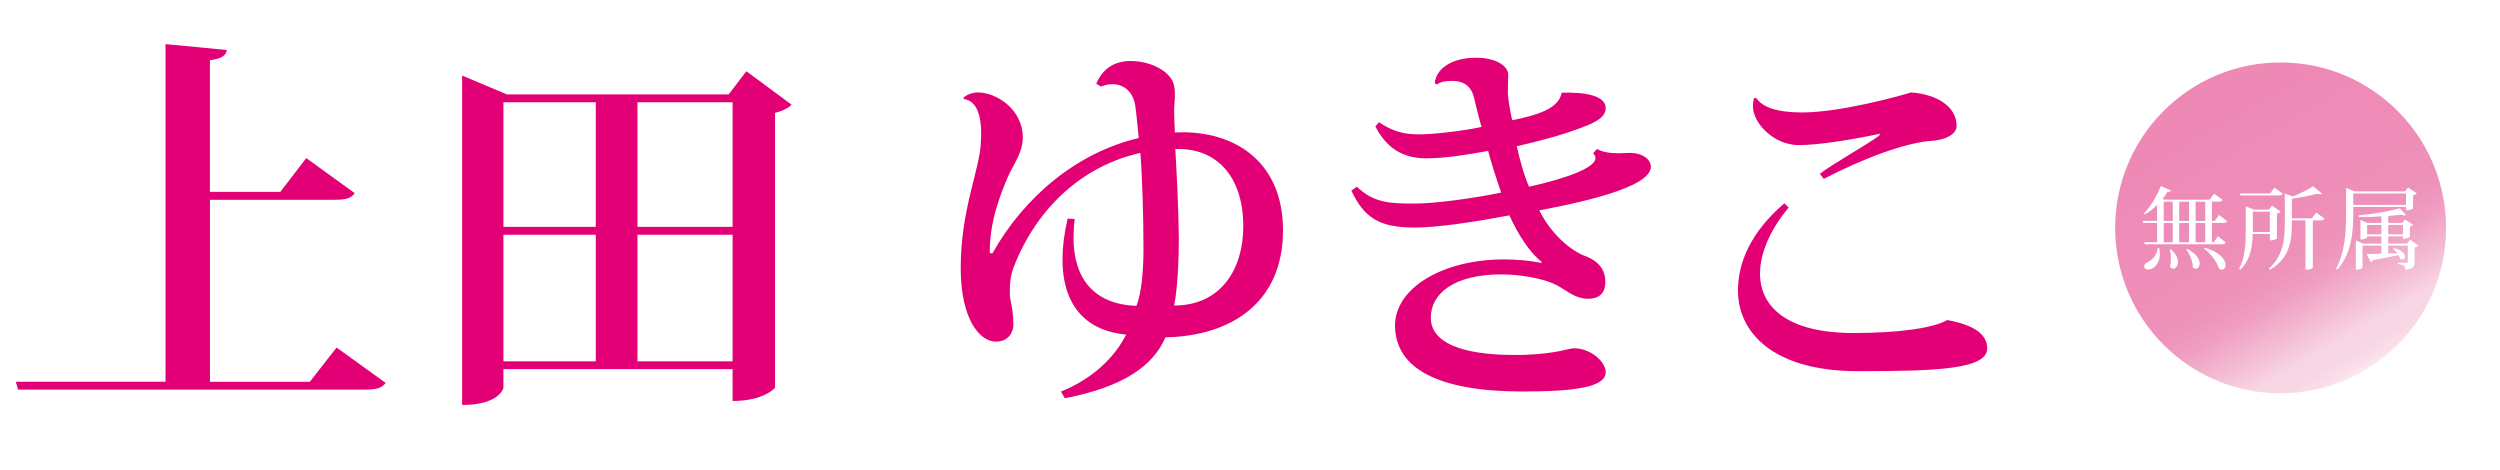 <?xml version="1.0" encoding="UTF-8"?> <svg xmlns="http://www.w3.org/2000/svg" xmlns:xlink="http://www.w3.org/1999/xlink" viewBox="0 0 771 145"><defs><style>.cls-1,.cls-2{fill:#fff;}.cls-3{fill:#e30077;}.cls-4{filter:url(#drop-shadow-1);}.cls-5{fill:url(#linear-gradient);stroke:#fff;stroke-width:4.42px;}.cls-5,.cls-2{stroke-miterlimit:10;}.cls-2{opacity:0;stroke:#000;}</style><filter id="drop-shadow-1" filterUnits="userSpaceOnUse"><feOffset dx="1.04" dy="1.04"></feOffset><feGaussianBlur result="blur" stdDeviation="5.21"></feGaussianBlur><feFlood flood-color="#000" flood-opacity=".75"></feFlood><feComposite in2="blur" operator="in"></feComposite><feComposite in="SourceGraphic"></feComposite></filter><linearGradient id="linear-gradient" x1="728.93" y1="115.35" x2="675.69" y2="23.13" gradientTransform="translate(769.46 -633.28) rotate(89.83)" gradientUnits="userSpaceOnUse"><stop offset="0" stop-color="#fff"></stop><stop offset=".02" stop-color="#fbecf3"></stop><stop offset=".04" stop-color="#f9dfea"></stop><stop offset=".08" stop-color="#f8d7e5"></stop><stop offset=".13" stop-color="#f8d5e4"></stop><stop offset=".2" stop-color="#f4c0d6"></stop><stop offset=".32" stop-color="#ef9ec1"></stop><stop offset=".39" stop-color="#ee92ba"></stop><stop offset=".53" stop-color="#ee8eb8"></stop><stop offset="1" stop-color="#ee87b4"></stop></linearGradient></defs><g id="_レイヤー_3"><rect class="cls-2" x=".5" y=".5" width="770" height="144"></rect></g><g id="_レイヤー_2"><g><path class="cls-3" d="M103.79,107.18l15.15,10.91c-1.09,1.46-2.55,2.06-6.06,2.06H5.59l-.73-2.42H51.05V13.6l18.9,1.82c-.24,1.7-1.57,2.67-5.21,3.15V59.18h21.71l8-10.42,14.92,10.79c-.97,1.57-2.67,2.06-6.06,2.06h-38.56v56.13h30.8l8.24-10.55Z"></path><path class="cls-3" d="M230.17,21.96l13.94,10.31c-.85,.97-2.67,1.94-5.09,2.55V119.55c0,.12-3.51,4.12-13.09,4.12v-9.82h-70.68v5.7c0,.37-1.45,5.34-12.73,5.34V23.3l13.82,5.82h68.38l5.46-7.16Zm-46.43,9.58h-28.49v38.43h28.49V31.54Zm-28.49,40.85v39.04h28.49v-39.04h-28.49ZM225.93,31.54h-29.34v38.43h29.34V31.54Zm-29.34,79.89h29.34v-39.04h-29.34v39.04Z"></path><path class="cls-3" d="M338.09,25.84c1.94-4.73,5.7-7.03,10.55-7.03,6.78,0,12.36,3.51,13.33,7.15,.25,.85,.37,1.94,.37,3.15,0,1.82-.24,3.63-.24,4.85,0,2.06,.12,4.73,.24,6.91,16.49-.97,33.34,7.52,33.34,30.19s-16.49,32.61-36.25,32.97c-3.76,8.73-12.85,15.28-31.03,18.79l-1.21-2.06c9.69-3.88,16.6-10.55,20.12-17.58-11.27-.97-19.63-7.88-19.63-23.15,0-3.76,.48-7.88,1.58-12.61l2.18,.12c-.25,1.94-.37,3.88-.37,5.7,0,12.85,6.43,20.61,19.4,21.09,1.7-4.24,2.18-11.64,2.18-17.46,0-9.57-.37-22.67-.97-29.7-17.58,3.88-31.88,16.73-39.04,35.16-.97,2.43-1.21,5.22-1.21,7.27,0,.97,0,1.82,.12,2.43,.49,2.42,.98,4.85,.98,8.12,0,2.18-1.46,5.21-5.34,5.21-5.33,0-10.91-7.39-10.91-22.67,0-17.82,5.7-30.06,6.18-38.19,0-.97,.13-2.06,.13-3.15,0-2.06,0-10.18-5.34-10.79l-.12-.36c.85-.97,2.78-1.7,4.36-1.7,6.06,0,13.94,5.45,13.94,13.82,0,4.49-2.42,7.76-4.12,11.15-3.03,6.79-6.18,15.39-6.06,24.61h.85c9.82-17.46,26.06-31.03,45.09-35.52-.36-3.4-.72-7.64-1.09-10.06-.73-4.49-3.76-6.54-7.03-6.54-1.1,0-2.31,.24-3.52,.73l-1.45-.85Zm45.34,44.01c0-16.25-8.97-24.37-20.97-23.88,.48,8.12,.97,17.7,1.09,27.52,0,6.55-.37,15.52-1.45,20.73,14.67,0,21.33-11.52,21.33-24.37Z"></path><path class="cls-3" d="M502.96,47.17c3.03,0,6.06,1.58,6.18,4.24,0,6.79-24.24,11.51-34.43,13.46,3.64,7.27,9.58,12.36,14.07,14.06,4.61,1.7,6.31,4.6,6.31,8,0,3.64-2.06,5.21-5.34,5.21-4.48,0-7.27-3.27-10.79-4.73-3.4-1.46-9.69-2.79-16-2.79-14.55,0-21.7,5.94-21.7,13.34s8.73,11.51,25.94,11.51h2.18c11.04-.36,14.18-2.06,16-2.06,5.33,0,9.82,4.24,9.82,7.39,0,4.61-9.57,5.94-25.7,5.94-25.82,0-39.16-7.03-39.28-20.25,0-11.88,15.03-20.49,33.58-20.49,4.48,0,8.73,.48,11.52,1.09l.12-.37c-3.51-2.55-7.39-8.61-9.94-14.3-10.31,1.94-21.94,3.76-29.34,3.76-10.91,0-15.52-3.15-19.4-11.4l1.7-1.21c5.21,5.09,10.54,5.21,17.7,5.21,6.18,0,18.18-1.57,26.79-3.4-1.45-4.24-3.28-9.82-4-12.85-6.54,1.21-13.45,2.3-19.03,2.3-6.91,0-12.12-2.79-15.76-9.82l1.1-1.33c4.48,3.03,8.11,3.76,12.36,3.76,4.01,0,13.34-.97,19.28-2.3-.73-2.42-1.82-6.91-2.3-8.97-1.21-5.22-5.46-5.22-6.91-5.22-1.7,0-3.52,.25-4.49,1.1l-.72-.37c.36-4.36,4.97-7.88,12.84-7.88,6.19,0,9.82,2.67,9.82,5.21,0,1.82-.12,3.04-.12,5.34s.85,6.43,1.33,8.73c7.16-1.46,14.42-3.4,15.27-8.49,6.67-.24,13.58,.73,13.58,4.73,0,2.91-3.28,4.49-7.52,6.06-5.7,2.19-12.84,4.12-19.88,5.7,.61,3.27,2.31,9.33,3.76,12.49,5.09-1.09,20.49-4.85,20.49-8.85,0-.49-.25-.97-.73-1.46l1.21-1.33c1.82,1.09,4.48,1.33,6.66,1.33l3.76-.12Z"></path><path class="cls-3" d="M551.63,64.03c-5.45,6.42-8.84,13.82-8.84,20.36,0,10.06,8.12,18.31,28.85,18.31,14.06,0,24.86-1.57,28.85-4,8.84,1.58,12.37,4.73,12.37,8.73,0,6.54-16.13,7.03-39.89,7.03-26.42,0-36.98-12.13-36.98-24.86,0-8.61,3.88-17.94,14.3-26.91l1.33,1.34Zm28.13-22.79c-7.76,1.7-18.91,3.51-24.97,3.51-7.89,0-14.18-6.91-14.18-11.88,0-.97,.12-1.94,.37-2.67l.72,.12c1.83,2.67,6.19,4.36,14.07,4.36,11.76,0,30.19-5.09,33.58-6.18,8.36,.61,14.07,4.6,14.07,10.31,0,2.79-3.88,4.36-7.4,4.6-7.88,.37-21.81,5.58-33.58,11.76l-1.2-1.57c3.88-3.03,14.18-8.73,18.3-11.76l.25-.61Z"></path></g><g class="cls-4"><circle class="cls-5" cx="702.31" cy="69.24" r="53.23" transform="translate(630.98 771.34) rotate(-89.83)"></circle><g><path class="cls-1" d="M685.82,67.17c-.22,.39-.55,.55-1.33,.55h-3.37v5.94h.58l1.27-1.85,2.4,1.93c-.22,.36-.52,.55-1.3,.55h-23.66l-.17-.63h3.98v-5.94h-4.26l-.17-.64h4.42v-4.89c-1.22,1.19-2.49,2.18-3.81,2.93l-.3-.3c1.85-1.82,3.9-5.06,5.28-8.51l3.15,1.46c-.14,.28-.44,.41-1.1,.33-.47,.77-1,1.49-1.52,2.18l.58,.25h13.93l1.38-1.85,2.63,1.93c-.22,.39-.58,.55-1.35,.55h-1.96v5.91h.86l1.33-1.8,2.51,1.88Zm-20.95,8.32c.14,.64,.19,1.22,.19,1.74,0,3.04-1.93,4.84-3.65,4.84-.94,0-1.19-.55-1.19-.97,0-.5,.41-.97,.91-1.24,1.44-.55,3.1-2.21,3.26-4.39l.47,.03Zm1.38-14.31v5.91h2.79v-5.91h-2.79Zm0,6.55v5.94h2.79v-5.94h-2.79Zm2.21,8.1c1.63,1.44,2.18,2.82,2.18,3.9,0,1.27-.75,2.1-1.49,2.1-.36,0-.72-.19-.97-.63,.19-.72,.28-1.55,.28-2.38,0-1.05-.14-2.1-.39-2.87l.39-.11Zm5.61-14.65h-3.04v5.91h3.04v-5.91Zm0,6.55h-3.04v5.94h3.04v-5.94Zm-.61,7.96c2.93,1.49,3.87,3.29,3.87,4.53,0,.97-.55,1.63-1.19,1.63-.3,0-.61-.14-.91-.47,0-1.77-.99-4.12-2.05-5.5l.28-.19Zm5.58-14.51h-2.96v5.91h2.96v-5.91Zm0,12.49v-5.94h-2.96v5.94h2.96Zm-.14,1.69c4.89,1.41,6.41,3.79,6.41,5.31,0,.86-.5,1.47-1.13,1.47-.3,0-.61-.11-.91-.36-.58-2.13-2.68-4.73-4.59-6.14l.22-.28Z"></path><path class="cls-1" d="M698.98,71.12h-5.28c-.08,3.62-.63,7.96-3.84,11.03l-.36-.28c1.93-3.59,2.05-8.1,2.05-12.19v-7.1l2.57,1.05h4.59l.94-1.27,2.68,1.91c-.17,.22-.61,.44-1.16,.55v7.68c0,.06-.69,.61-2.18,.61v-1.99Zm4.01-12.41c-.22,.39-.55,.53-1.33,.53h-11.74l-.17-.61h9.29l1.38-1.82,2.57,1.91Zm-4.01,5.53h-5.25v6.27h5.25v-6.27Zm14.31,.28l2.54,1.88c-.19,.39-.58,.53-1.3,.53h-2.29v14.56c0,.14-.72,.66-1.88,.66h-.39v-15.23h-4.2v1.05c0,5.06-.64,10.67-6.77,14.2l-.33-.36c4.26-3.79,4.92-8.62,4.92-13.85v-9.29l2.54,.86c2.29-.91,4.81-2.21,6.19-3.12l2.76,2.24c-.17,.14-.39,.22-.64,.22s-.55-.06-.88-.17c-1.96,.55-5.03,1.19-7.79,1.55v6.05h6.16l1.35-1.8Z"></path><path class="cls-1" d="M740.97,62.77h-16.25v1.69c0,5.19-.28,12.57-4.95,17.66l-.39-.25c2.85-5.28,3.12-11.72,3.12-17.41v-7.52l2.6,1.05h15.59l.94-1.19,2.68,1.82c-.19,.22-.63,.44-1.16,.55v4.04s-.61,.63-2.18,.63v-1.08Zm0-4.15h-16.25v3.54h16.25v-3.54Zm1.24,14.26l2.6,1.85c-.17,.19-.61,.47-1.19,.55v4.42c0,1.27-.25,2.16-2.85,2.46,0-1.33-.66-1.63-2.27-1.77v-.39h2.6c.33,0,.44-.06,.44-.33v-4.97h-6.05v2.46l2.82-.08c-.39-.53-.83-1.02-1.3-1.38l.19-.25c2.62,.66,3.45,1.8,3.45,2.62,0,.52-.36,.94-.83,.94-.22,0-.5-.11-.72-.33-.08-.33-.25-.69-.44-1.05-1.82,.41-4.39,.91-7.88,1.55-.19,.33-.44,.53-.72,.55l-1.22-2.46c1.02,.03,2.63,0,4.53-.05v-2.52h-5.8v6.72s-.28,.72-2.07,.72v-9.01l2.27,.97h5.61v-2.24h-4.39v.28s-.36,.69-2.07,.69v-6.05l2.24,.94h4.23v-2.02c-2.29,.14-4.7,.25-6.94,.22l-.11-.53c4.34-.39,9.78-1.35,12.69-2.18l1.96,2.02c-.11,.11-.3,.17-.5,.17-.25,0-.55-.08-.91-.25-1.22,.14-2.6,.3-4.09,.41v2.16h4.31l.86-1.1,2.51,1.71c-.17,.19-.55,.41-.99,.5v3.15c0,.08-.64,.61-2.13,.61v-.72h-4.56v2.24h5.78l.94-1.22Zm-13.21-1.66h4.39v-2.87h-4.39v2.87Zm11.05-2.87h-4.56v2.87h4.56v-2.87Z"></path></g></g></g></svg> 